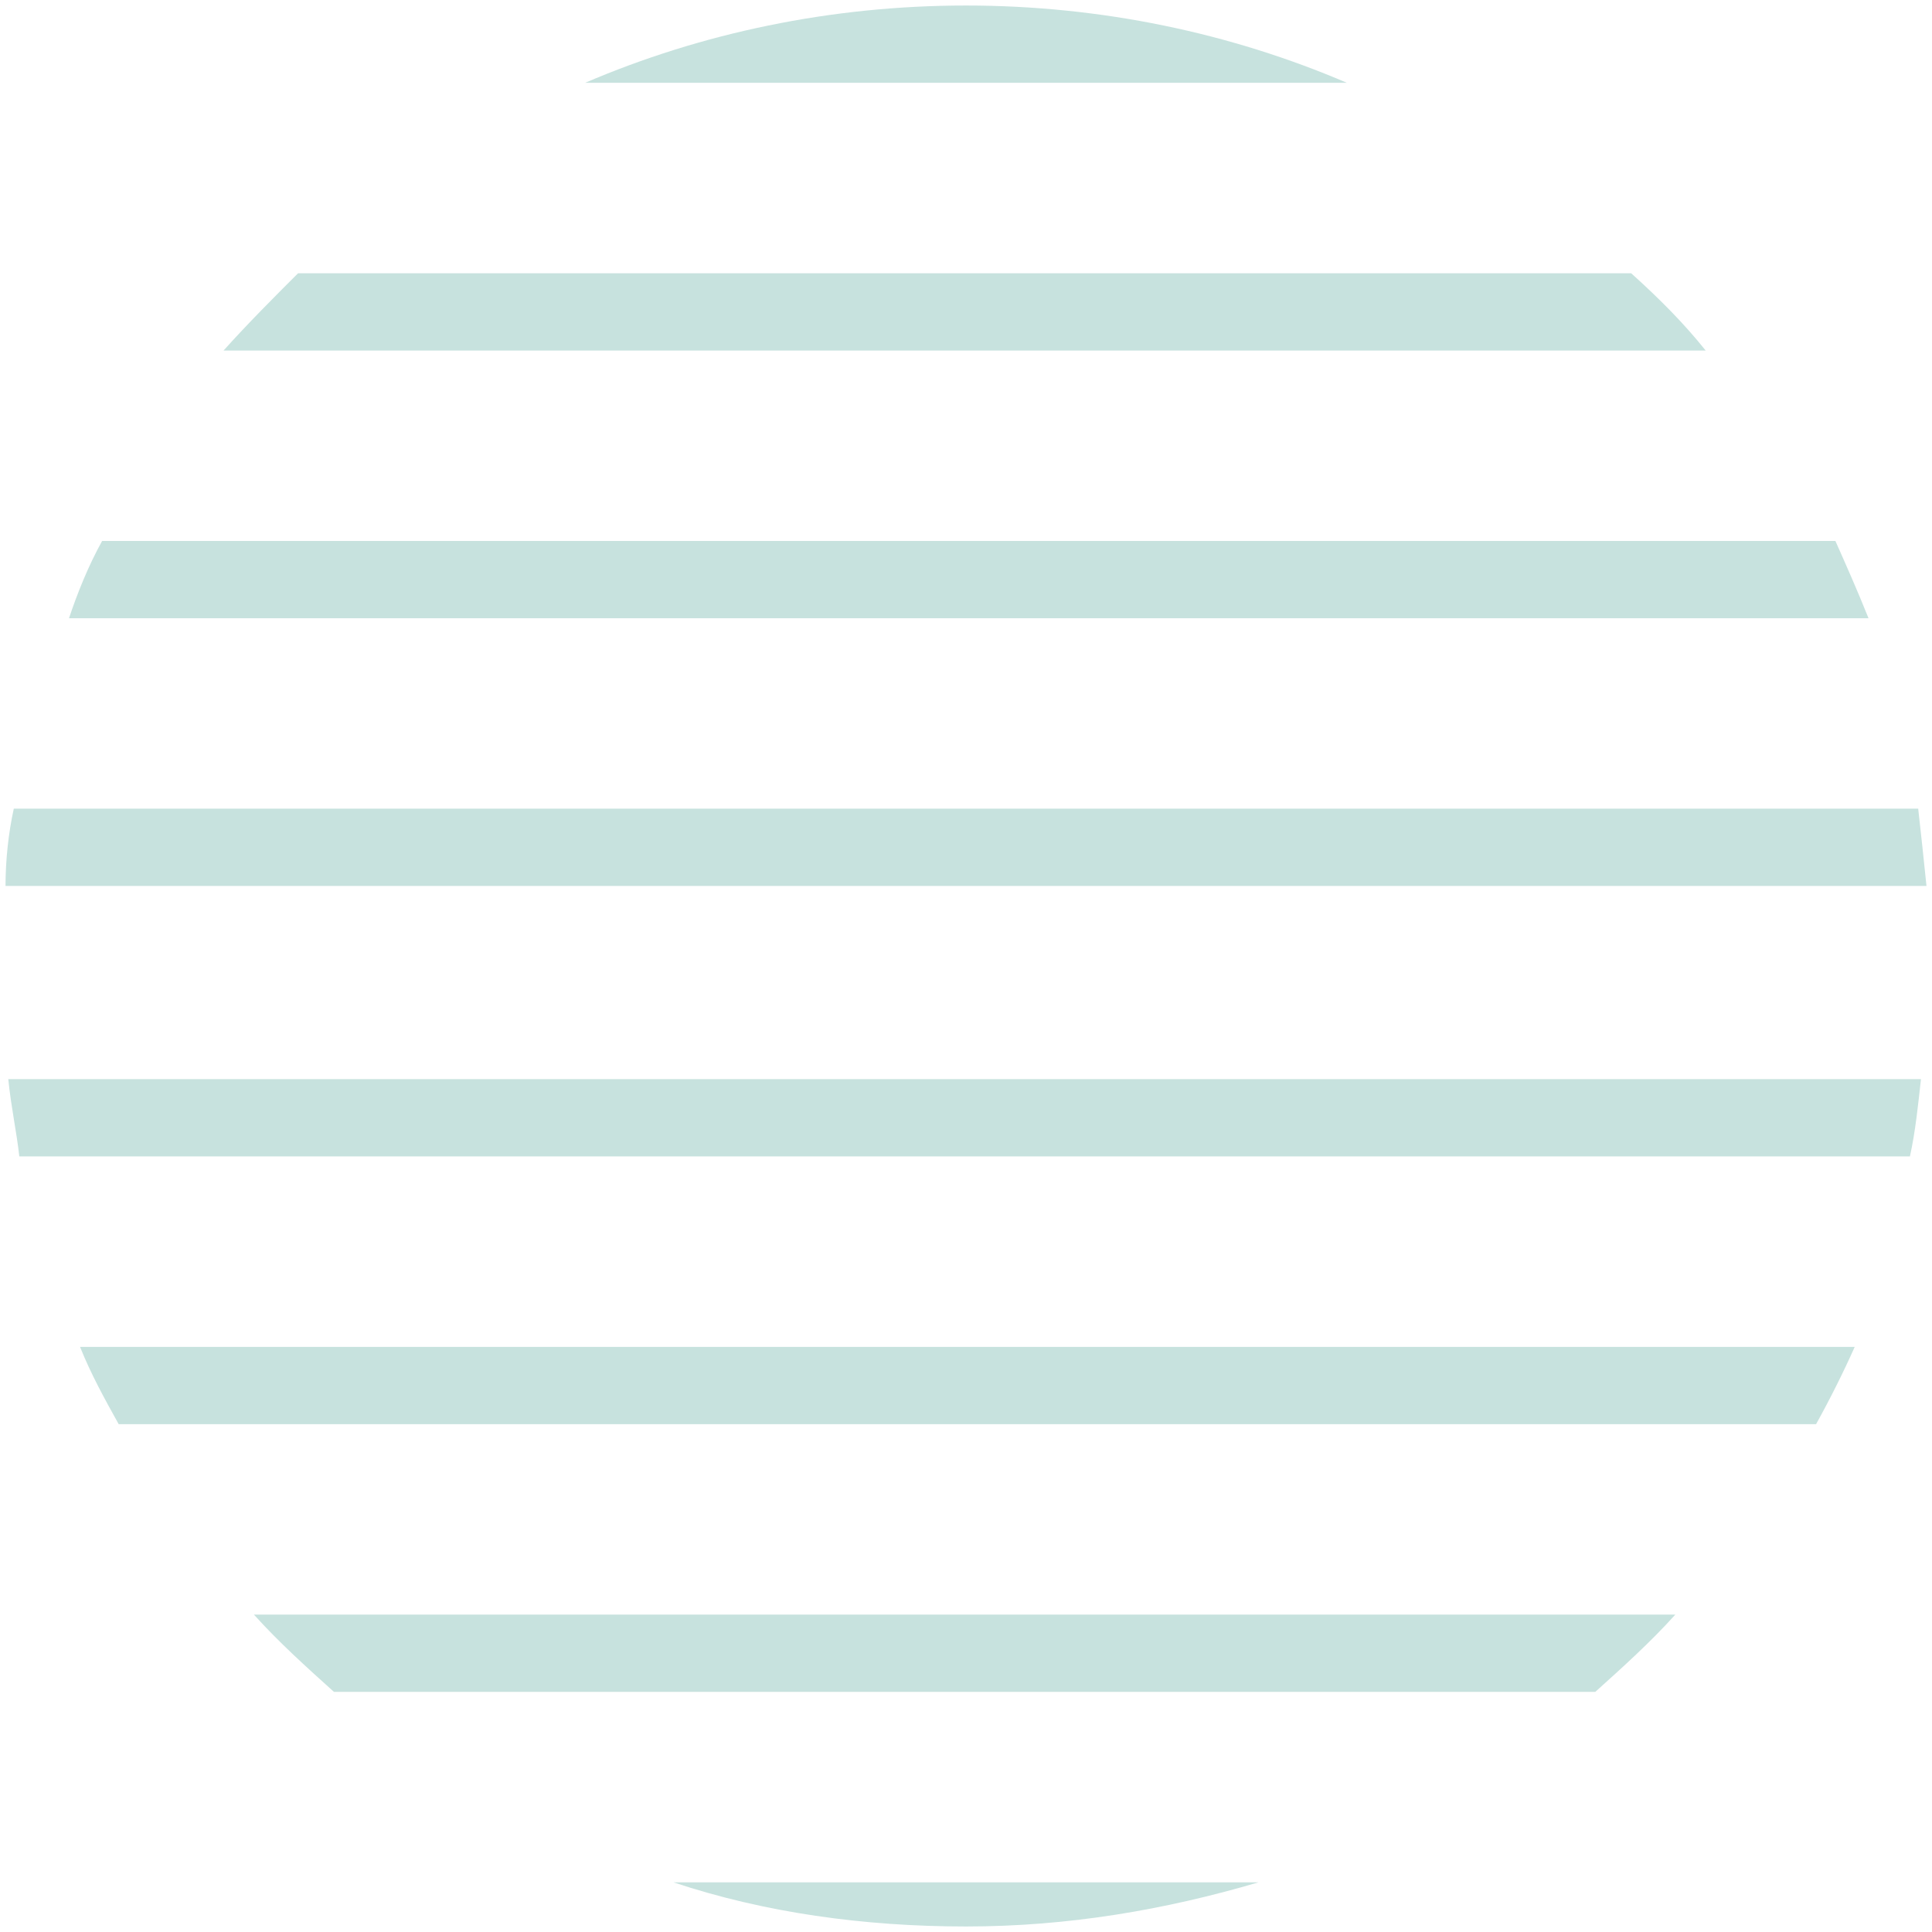 <?xml version="1.0" encoding="utf-8"?>
<!-- Generator: Adobe Illustrator 19.0.0, SVG Export Plug-In . SVG Version: 6.00 Build 0)  -->
<svg version="1.1" id="BACKGROUND" xmlns="http://www.w3.org/2000/svg" xmlns:xlink="http://www.w3.org/1999/xlink" x="0px" y="0px"
	 viewBox="0 0 70 70" style="enable-background:new 0 0 70 70;" xml:space="preserve">
<style type="text/css">
	.st0{fill:#8CA352;}
	.st1{fill:#FCE2CD;}
	.st2{fill:#1D1649;}
	.st3{fill:#3F4C1E;}
	.st4{fill:#D3F288;}
	.st5{fill:#3F4C1E;stroke:#3F4C1E;stroke-width:2;stroke-miterlimit:10;}
	.st6{fill:#8CA352;stroke:#8CA352;stroke-width:2;stroke-miterlimit:10;}
	.st7{fill:none;stroke:#8CA352;stroke-width:2;stroke-miterlimit:10;}
	.st8{fill:none;stroke:#3F4C1E;stroke-width:2;stroke-miterlimit:10;stroke-dasharray:6.026,6.026;}
	.st9{fill:#C7E2DE;}
	.st10{fill:none;stroke:#3F4C1E;stroke-width:2;stroke-miterlimit:10;}
	.st11{fill:none;stroke:#3F4C1E;stroke-miterlimit:10;}
	.st12{fill:none;stroke:#3F4C1E;stroke-width:1.889;stroke-miterlimit:10;}
	.st13{fill:none;stroke:#D3F288;stroke-miterlimit:10;}
	.st14{fill:none;stroke:#3F4C1E;stroke-width:1.935;stroke-miterlimit:10;}
	.st15{fill:none;stroke:#8CA352;stroke-miterlimit:10;}
	.st16{fill:none;stroke:#D3F288;stroke-width:2;stroke-miterlimit:10;}
	.st17{fill:none;stroke:#8CA352;stroke-width:3;stroke-miterlimit:10;}
</style>
<path class="st0" d="M-536.6-112.6c2.1-2.1,3.4-5,3.4-8.3c0-6.5-5.3-11.8-11.8-11.8c-6.5,0-11.8,5.3-11.8,11.8
	c0,3.2,1.3,6.1,3.4,8.3c-2.1,2.1-3.4,5-3.4,8.3c0,3.2,1.3,6.1,3.4,8.3c-2.1,2.1-3.4,5-3.4,8.3c0,6.5,5.3,11.8,11.8,11.8
	c6.5,0,11.8-5.3,11.8-11.8c0-3.2-1.3-6.1-3.4-8.3c2.1-2.1,3.4-5,3.4-8.3C-533.2-107.6-534.5-110.5-536.6-112.6z M-545-130.9
	c5.5,0,10,4.5,10,10c0,2.8-1.1,5.3-2.9,7.1c-2-1.5-4.4-2.4-7.1-2.4c-2.7,0-5.1,0.9-7.1,2.4c-1.8-1.8-2.9-4.3-2.9-7.1
	C-555-126.4-550.5-130.9-545-130.9z M-539.3-112.6c-1.6,1.1-3.6,1.8-5.7,1.8c-2.1,0-4.1-0.7-5.7-1.8c1.6-1.1,3.6-1.8,5.7-1.8
	C-542.9-114.4-540.9-113.7-539.3-112.6z M-552.1-111.5c2,1.5,4.4,2.4,7.1,2.4c2.7,0,5.1-0.9,7.1-2.4c1.8,1.8,2.9,4.3,2.9,7.1
	c0,2.8-1.1,5.3-2.9,7.1c-2-1.5-4.4-2.4-7.1-2.4c-2.7,0-5.1,0.9-7.1,2.4c-1.8-1.8-2.9-4.3-2.9-7.1
	C-555-107.1-553.9-109.6-552.1-111.5z M-539.3-96.1c-1.6,1.1-3.6,1.8-5.7,1.8c-2.1,0-4.1-0.7-5.7-1.8c1.6-1.1,3.6-1.8,5.7-1.8
	C-542.9-97.9-540.9-97.2-539.3-96.1z M-545-77.8c-5.5,0-10-4.5-10-10c0-2.8,1.1-5.3,2.9-7.1c2,1.5,4.4,2.4,7.1,2.4
	c2.7,0,5.1-0.9,7.1-2.4c1.8,1.8,2.9,4.3,2.9,7.1C-534.9-82.3-539.4-77.8-545-77.8z"/>
<g id="XMLID_379_">
	<polygon id="XMLID_380_" class="st1" points="107.7,29.7 142.7,49.8 95.1,78.9 	"/>
</g>
<g id="XMLID_446_">
	<path id="XMLID_8_" class="st2" d="M230.1,78.9l-8-48.4l50.2,5L230.1,78.9z M225.6,33.8l6.4,38.9l34-34.9L225.6,33.8z"/>
</g>
<g>
	<polygon id="XMLID_11_" class="st0" points="-137.2,179.9 -138.4,178.3 -126.4,169.1 -139.4,159.2 -126.5,149.3 -139.4,139.3 
		-126.5,129.7 -139.4,119.8 -126.5,110.2 -138.4,101.1 -137.2,99.5 -123.1,110.3 -136.1,119.8 -123.1,129.8 -136.1,139.4 
		-123.2,149.3 -136.1,159.2 -123.2,169.1 	"/>
</g>
<g>
	<polygon id="XMLID_12_" class="st3" points="-493.3,289.6 -501.1,279 -508.5,288.7 -509.8,287.7 -501,276.3 -493.3,286.9 
		-485.2,276.3 -477.4,286.9 -469.3,276.3 -461.3,286.9 -453.2,276.3 -444.4,287.7 -445.7,288.7 -453.2,279 -461.3,289.6 -469.3,279 
		-477.4,289.6 -485.2,279 	"/>
</g>
<g>
	<polygon id="XMLID_13_" class="st0" points="-493.3,276.3 -501.1,265.8 -508.5,275.5 -509.8,274.5 -501,263.1 -493.3,273.6 
		-485.2,263.1 -477.4,273.6 -469.3,263.1 -461.3,273.6 -453.2,263.1 -444.4,274.5 -445.7,275.5 -453.2,265.8 -461.3,276.3 
		-469.3,265.8 -477.4,276.3 -485.2,265.8 	"/>
</g>
<g>
	<polygon id="XMLID_14_" class="st4" points="-493.3,263.1 -501.1,252.5 -508.5,262.2 -509.8,261.2 -501,249.8 -493.3,260.4 
		-485.2,249.8 -477.4,260.4 -469.3,249.8 -461.3,260.4 -453.2,249.8 -444.4,261.2 -445.7,262.2 -453.2,252.5 -461.3,263 
		-469.3,252.5 -477.4,263.1 -485.2,252.5 	"/>
</g>
<g>
	<polygon id="XMLID_15_" class="st3" points="-756.1,159.4 -759.8,134.1 -737.3,137.2 -740.5,114.4 -717.9,117.5 -721.2,94.6 
		-698.4,97.5 -701.6,74.6 -676.3,77.6 -676.8,81.3 -697.3,78.8 -694,101.7 -716.9,98.9 -713.6,121.8 -736.2,118.7 -732.9,141.6 
		-755.4,138.4 -752.5,158.8 	"/>
</g>
<g>
	<path id="XMLID_16_" class="st5" d="M-77.6,195c-6.1,0-11.1-5-11.1-11.1c0-6.1,5-11.1,11.1-11.1c6.1,0,11.1,5,11.1,11.1
		C-66.5,190-71.5,195-77.6,195z M-77.6,174c-5.4,0-9.8,4.4-9.8,9.8s4.4,9.8,9.8,9.8c5.4,0,9.8-4.4,9.8-9.8S-72.2,174-77.6,174z"/>
</g>
<g>
	<path id="XMLID_19_" class="st6" d="M-95.4,221.9c-3.4,0-6.1-2.7-6.1-6.1c0-3.4,2.7-6.1,6.1-6.1c3.4,0,6.1,2.7,6.1,6.1
		C-89.3,219.1-92.1,221.9-95.4,221.9z M-95.4,210.4c-3,0-5.4,2.4-5.4,5.4s2.4,5.4,5.4,5.4c3,0,5.4-2.4,5.4-5.4
		S-92.4,210.4-95.4,210.4z"/>
</g>
<g>
	<ellipse transform="matrix(0.707 0.707 -0.707 0.707 -5.107 607.567)" class="st3" cx="-735.8" cy="297.6" rx="3" ry="2.9"/>
	<ellipse transform="matrix(0.707 0.707 -0.707 0.707 -10.585 620.789)" class="st3" cx="-754.5" cy="297.6" rx="3" ry="2.9"/>
	<ellipse transform="matrix(0.707 0.707 -0.707 0.707 -16.066 634.019)" class="st3" cx="-773.2" cy="297.6" rx="3" ry="2.9"/>
	<ellipse transform="matrix(0.707 0.707 -0.707 0.707 6.785 603.183)" class="st3" cx="-724.6" cy="309.8" rx="3" ry="2.9"/>
	<ellipse transform="matrix(0.707 0.707 -0.707 0.707 1.304 616.413)" class="st3" cx="-743.3" cy="309.8" rx="3" ry="2.9"/>
	<ellipse transform="matrix(0.707 0.707 -0.707 0.707 -4.178 629.644)" class="st3" cx="-762" cy="309.8" rx="3" ry="2.9"/>
	<ellipse transform="matrix(0.707 0.707 -0.707 0.707 -9.659 642.874)" class="st3" cx="-780.7" cy="309.8" rx="3" ry="2.9"/>
	<ellipse transform="matrix(0.707 0.707 -0.707 0.707 -21.646 600.716)" class="st3" cx="-735.8" cy="274.2" rx="3" ry="2.9"/>
	<ellipse transform="matrix(0.707 0.707 -0.707 0.707 -27.123 613.938)" class="st3" cx="-754.5" cy="274.2" rx="3" ry="2.9"/>
	<ellipse transform="matrix(0.707 0.707 -0.707 0.707 -32.604 627.168)" class="st3" cx="-773.2" cy="274.2" rx="3" ry="2.9"/>
	<ellipse transform="matrix(0.707 0.707 -0.707 0.707 -9.753 596.332)" class="st3" cx="-724.6" cy="286.4" rx="3" ry="2.9"/>
	<ellipse transform="matrix(0.707 0.707 -0.707 0.707 -15.234 609.562)" class="st3" cx="-743.3" cy="286.4" rx="3" ry="2.9"/>
	<ellipse transform="matrix(0.707 0.707 -0.707 0.707 -20.715 622.792)" class="st3" cx="-762" cy="286.4" rx="3" ry="2.9"/>
	<ellipse transform="matrix(0.707 0.707 -0.707 0.707 -26.197 636.023)" class="st3" cx="-780.7" cy="286.4" rx="3" ry="2.9"/>
	<ellipse transform="matrix(0.707 0.707 -0.707 0.707 -28.28 588.666)" class="st3" cx="-724.6" cy="260.2" rx="3" ry="2.9"/>
	<ellipse transform="matrix(0.707 0.707 -0.707 0.707 -33.761 601.897)" class="st3" cx="-743.3" cy="260.2" rx="3" ry="2.9"/>
	<ellipse transform="matrix(0.707 0.707 -0.707 0.707 -39.242 615.127)" class="st3" cx="-762" cy="260.2" rx="3" ry="2.9"/>
	<ellipse transform="matrix(0.707 0.707 -0.707 0.707 -44.724 628.358)" class="st3" cx="-780.7" cy="260.2" rx="3" ry="2.9"/>
</g>
<circle class="st4" cx="-757.7" cy="-138.4" r="21.1"/>
<path class="st7" d="M-314,166.5c0,16.8-13.6,30.3-30.3,30.3c-16.8,0-30.3-13.6-30.3-30.3c0-16.8,13.6-30.3,30.3-30.3
	C-327.6,136.2-314,149.8-314,166.5z"/>
<g>
	<path id="XMLID_22_" class="st8" d="M-697.9,2.2c0,20.1-16.3,36.5-36.5,36.5c-20.1,0-36.5-16.3-36.5-36.5
		c0-20.1,16.3-36.5,36.5-36.5C-714.2-34.2-697.9-17.9-697.9,2.2z"/>
</g>
<g>
	<g id="XMLID_23_">
		<polygon class="st0" points="-768.8,220.6 -767.4,219.9 -766.7,221.3 -765.4,220.6 -764.7,222 -767.4,223.4 		"/>
	</g>
	<g id="XMLID_24_">
		
			<rect x="-771.4" y="213.3" transform="matrix(-0.897 0.441 -0.441 -0.897 -1367.165 748.375)" class="st0" width="1.5" height="3.8"/>
	</g>
	<g id="XMLID_25_">
		<polygon class="st0" points="-775.1,207.7 -772.4,206.4 -771.7,207.8 -773.1,208.4 -772.4,209.8 -773.8,210.5 		"/>
	</g>
	<g id="XMLID_26_">
		
			<rect x="-768.9" y="203.8" transform="matrix(-0.897 0.442 -0.442 -0.897 -1364.695 726.915)" class="st0" width="3.8" height="1.5"/>
	</g>
	<g id="XMLID_27_">
		<polygon class="st0" points="-762.3,201.4 -759.5,200 -758.1,202.8 -759.5,203.5 -760.2,202.1 -761.6,202.8 		"/>
	</g>
	<g id="XMLID_28_">
		
			<rect x="-757.1" y="206.3" transform="matrix(-0.897 0.441 -0.441 -0.897 -1343.208 728.729)" class="st0" width="1.5" height="3.8"/>
	</g>
	<g id="XMLID_29_">
		<polygon class="st0" points="-754.5,213.6 -753.1,212.9 -751.8,215.7 -754.5,217 -755.2,215.7 -753.8,215 		"/>
	</g>
	<g id="XMLID_30_">
		
			<rect x="-761.8" y="218.1" transform="matrix(-0.897 0.442 -0.442 -0.897 -1344.955 750.997)" class="st0" width="3.8" height="1.5"/>
	</g>
</g>
<g>
	<polygon class="st0" points="-669.5,-67.8 -651.2,-58.2 -674,-47.7 	"/>
</g>
<path class="st4" d="M-564.6-21.3c0,21.1-17.1,38.1-38.1,38.1c-21.1,0-38.1-17.1-38.1-38.1c0-21,17.1-38.1,38.1-38.1
	C-581.7-59.4-564.6-42.4-564.6-21.3z"/>
<g id="XMLID_622_">
	<path id="XMLID_31_" class="st9" d="M9.2,58.5c0.9,1,1.9,1.9,2.9,2.8h45.7c1-0.9,2-1.8,2.9-2.8H9.2z"/>
	<path id="XMLID_32_" class="st9" d="M8.1,12.7h53.7c-0.8-1-1.7-1.9-2.7-2.8H10.8C9.9,10.8,9,11.7,8.1,12.7z"/>
	<path id="XMLID_33_" class="st9" d="M48.8,3C44.6,1.2,39.9,0.2,35,0.2c-4.9,0-9.6,1-13.8,2.8H48.8z"/>
	<path id="XMLID_34_" class="st9" d="M2.9,48.8c0.4,1,0.9,1.9,1.4,2.8h61.5c0.5-0.9,1-1.9,1.4-2.8H2.9z"/>
	<path id="XMLID_35_" class="st9" d="M24.4,68.2c3.3,1.1,6.9,1.6,10.6,1.6c3.7,0,7.2-0.6,10.6-1.6H24.4z"/>
	<path id="XMLID_36_" class="st9" d="M0.3,39.1c0.1,1,0.3,1.9,0.4,2.8h68.5c0.2-0.9,0.3-1.9,0.4-2.8H0.3z"/>
	<path id="XMLID_37_" class="st9" d="M3.7,19.6c-0.5,0.9-0.9,1.9-1.2,2.8h65.2c-0.4-1-0.8-1.9-1.2-2.8H3.7z"/>
	<path id="XMLID_38_" class="st9" d="M0.5,29.3c-0.2,0.9-0.3,1.9-0.3,2.8h69.6c-0.1-1-0.2-1.9-0.3-2.8H0.5z"/>
</g>
<g>
	<polygon id="XMLID_39_" class="st0" points="-673.9,137.7 -677.5,112.4 -655,115.6 -658.3,92.7 -635.7,95.8 -638.9,73 -616.1,75.8 
		-619.4,53 -594,56 -594.5,59.7 -615,57.2 -611.8,80.1 -634.6,77.2 -631.3,100.1 -653.9,97.1 -650.6,119.9 -673.1,116.8 
		-670.2,137.2 	"/>
</g>
<path class="st0" d="M-337.8-35c2.1-2.1,3.4-5,3.4-8.3c0-6.5-5.3-11.8-11.8-11.8c-6.5,0-11.8,5.3-11.8,11.8c0,3.2,1.3,6.1,3.4,8.3
	c-2.1,2.1-3.4,5-3.4,8.3c0,3.2,1.3,6.1,3.4,8.3c-2.1,2.1-3.4,5-3.4,8.3c0,6.5,5.3,11.8,11.8,11.8c6.5,0,11.8-5.3,11.8-11.8
	c0-3.2-1.3-6.1-3.4-8.3c2.1-2.1,3.4-5,3.4-8.3C-334.5-30-335.8-32.9-337.8-35z M-346.3-53.3c5.5,0,10,4.5,10,10
	c0,2.8-1.1,5.3-2.9,7.1c-2-1.5-4.4-2.4-7.1-2.4c-2.7,0-5.1,0.9-7.1,2.4c-1.8-1.8-2.9-4.3-2.9-7.1C-356.3-48.8-351.8-53.3-346.3-53.3
	z M-340.6-35c-1.6,1.1-3.6,1.8-5.7,1.8c-2.1,0-4.1-0.7-5.7-1.8c1.6-1.1,3.6-1.8,5.7-1.8C-344.1-36.8-342.2-36.1-340.6-35z
	 M-353.4-33.8c2,1.5,4.4,2.4,7.1,2.4c2.7,0,5.1-0.9,7.1-2.4c1.8,1.8,2.9,4.3,2.9,7.1c0,2.8-1.1,5.3-2.9,7.1c-2-1.5-4.4-2.4-7.1-2.4
	c-2.7,0-5.1,0.9-7.1,2.4c-1.8-1.8-2.9-4.3-2.9-7.1C-356.3-29.5-355.2-32-353.4-33.8z M-340.6-18.5c-1.6,1.1-3.6,1.8-5.7,1.8
	c-2.1,0-4.1-0.7-5.7-1.8c1.6-1.1,3.6-1.8,5.7-1.8C-344.1-20.3-342.2-19.6-340.6-18.5z M-346.3-0.2c-5.5,0-10-4.5-10-10
	c0-2.8,1.1-5.3,2.9-7.1c2,1.5,4.4,2.4,7.1,2.4c2.7,0,5.1-0.9,7.1-2.4c1.8,1.8,2.9,4.3,2.9,7.1C-336.2-4.7-340.7-0.2-346.3-0.2z"/>
<g>
	<polygon id="XMLID_46_" class="st3" points="-110,153.4 -111.2,151.8 -99.3,142.7 -112.2,132.7 -99.3,122.9 -112.3,112.9 
		-99.3,103.3 -112.3,93.3 -99.3,83.8 -111.2,74.6 -110,73.1 -96,83.8 -108.9,93.3 -96,103.3 -108.9,112.9 -96,122.9 -108.9,132.7 
		-96,142.7 	"/>
</g>
<g>
	<g id="XMLID_47_">
		<polygon class="st3" points="-587.3,212.7 -584.4,214.1 -585.8,216.9 -582.9,218.3 -584.3,221.1 -590,218.4 		"/>
	</g>
	<g id="XMLID_48_">
		
			<rect x="-582.5" y="199" transform="matrix(-0.903 -0.429 0.429 -0.903 -1192.634 136.657)" class="st3" width="3.2" height="7.7"/>
	</g>
	<g id="XMLID_49_">
		<polygon class="st3" points="-574.6,186 -568.9,188.7 -570.3,191.6 -573.1,190.2 -574.5,193.1 -577.3,191.7 		"/>
	</g>
	<g id="XMLID_50_">
		
			<rect x="-563" y="193.5" transform="matrix(-0.903 -0.429 0.429 -0.903 -1147.817 131.544)" class="st3" width="7.7" height="3.2"/>
	</g>
	<g id="XMLID_51_">
		<polygon class="st3" points="-547.9,198.7 -542.2,201.4 -544.9,207.1 -547.8,205.7 -546.4,202.9 -549.3,201.5 		"/>
	</g>
	<g id="XMLID_52_">
		
			<rect x="-552.9" y="213" transform="matrix(-0.903 -0.429 0.429 -0.903 -1142.364 176.06)" class="st3" width="3.2" height="7.7"/>
	</g>
	<g id="XMLID_53_">
		<polygon class="st3" points="-557.7,226.7 -554.9,228.1 -557.6,233.8 -563.3,231.1 -562,228.2 -559.1,229.6 		"/>
	</g>
	<g id="XMLID_54_">
		
			<rect x="-577" y="223.1" transform="matrix(-0.903 -0.429 0.429 -0.903 -1187.244 181.937)" class="st3" width="7.7" height="3.2"/>
	</g>
</g>
<g>
	<g id="XMLID_55_">
		<polygon id="XMLID_56_" class="st3" points="-319.4,-99.9 -324.3,-99.9 -324.3,-104.8 -325.6,-104.8 -325.6,-99.9 -330.4,-99.9 
			-330.4,-98.6 -325.6,-98.6 -325.6,-93.8 -324.3,-93.8 -324.3,-98.6 -319.4,-98.6 		"/>
	</g>
	<g id="XMLID_57_">
		<polygon id="XMLID_58_" class="st3" points="-335.4,-99.9 -340.3,-99.9 -340.3,-104.8 -341.6,-104.8 -341.6,-99.9 -346.4,-99.9 
			-346.4,-98.6 -341.6,-98.6 -341.6,-93.8 -340.3,-93.8 -340.3,-98.6 -335.4,-98.6 		"/>
	</g>
	<g id="XMLID_59_">
		<polygon id="XMLID_60_" class="st3" points="-351.4,-99.9 -356.3,-99.9 -356.3,-104.8 -357.6,-104.8 -357.6,-99.9 -362.4,-99.9 
			-362.4,-98.6 -357.6,-98.6 -357.6,-93.8 -356.3,-93.8 -356.3,-98.6 -351.4,-98.6 		"/>
	</g>
	<g id="XMLID_61_">
		<polygon id="XMLID_62_" class="st3" points="-367.4,-99.9 -372.3,-99.9 -372.3,-104.8 -373.6,-104.8 -373.6,-99.9 -378.4,-99.9 
			-378.4,-98.6 -373.6,-98.6 -373.6,-93.8 -372.3,-93.8 -372.3,-98.6 -367.4,-98.6 		"/>
	</g>
	<g id="XMLID_63_">
		<polygon id="XMLID_64_" class="st3" points="-319.4,-115.4 -324.3,-115.4 -324.3,-120.3 -325.6,-120.3 -325.6,-115.4 
			-330.4,-115.4 -330.4,-114.1 -325.6,-114.1 -325.6,-109.3 -324.3,-109.3 -324.3,-114.1 -319.4,-114.1 		"/>
	</g>
	<g id="XMLID_65_">
		<polygon id="XMLID_66_" class="st3" points="-335.4,-115.4 -340.3,-115.4 -340.3,-120.3 -341.6,-120.3 -341.6,-115.4 
			-346.4,-115.4 -346.4,-114.1 -341.6,-114.1 -341.6,-109.3 -340.3,-109.3 -340.3,-114.1 -335.4,-114.1 		"/>
	</g>
	<g id="XMLID_67_">
		<polygon id="XMLID_68_" class="st3" points="-351.4,-115.4 -356.3,-115.4 -356.3,-120.3 -357.6,-120.3 -357.6,-115.4 
			-362.4,-115.4 -362.4,-114.1 -357.6,-114.1 -357.6,-109.3 -356.3,-109.3 -356.3,-114.1 -351.4,-114.1 		"/>
	</g>
	<g id="XMLID_69_">
		<polygon id="XMLID_70_" class="st3" points="-367.4,-115.4 -372.3,-115.4 -372.3,-120.3 -373.6,-120.3 -373.6,-115.4 
			-378.4,-115.4 -378.4,-114.1 -373.6,-114.1 -373.6,-109.3 -372.3,-109.3 -372.3,-114.1 -367.4,-114.1 		"/>
	</g>
	<g id="XMLID_71_">
		<polygon id="XMLID_72_" class="st3" points="-319.4,-130.4 -324.3,-130.4 -324.3,-135.2 -325.6,-135.2 -325.6,-130.4 
			-330.4,-130.4 -330.4,-129.1 -325.6,-129.1 -325.6,-124.2 -324.3,-124.2 -324.3,-129.1 -319.4,-129.1 		"/>
	</g>
	<g id="XMLID_73_">
		<polygon id="XMLID_74_" class="st3" points="-335.4,-130.4 -340.3,-130.4 -340.3,-135.2 -341.6,-135.2 -341.6,-130.4 
			-346.4,-130.4 -346.4,-129.1 -341.6,-129.1 -341.6,-124.2 -340.3,-124.2 -340.3,-129.1 -335.4,-129.1 		"/>
	</g>
	<g id="XMLID_75_">
		<polygon id="XMLID_76_" class="st3" points="-351.4,-130.4 -356.3,-130.4 -356.3,-135.2 -357.6,-135.2 -357.6,-130.4 
			-362.4,-130.4 -362.4,-129.1 -357.6,-129.1 -357.6,-124.2 -356.3,-124.2 -356.3,-129.1 -351.4,-129.1 		"/>
	</g>
	<g id="XMLID_77_">
		<polygon id="XMLID_78_" class="st3" points="-367.4,-130.4 -372.3,-130.4 -372.3,-135.2 -373.6,-135.2 -373.6,-130.4 
			-378.4,-130.4 -378.4,-129.1 -373.6,-129.1 -373.6,-124.2 -372.3,-124.2 -372.3,-129.1 -367.4,-129.1 		"/>
	</g>
</g>
<rect x="-140.5" y="-76.7" class="st10" width="75.7" height="77"/>
<g>
	
		<ellipse transform="matrix(0.707 0.707 -0.707 0.707 -113.96 97.498)" class="st0" cx="-174.6" cy="-88.8" rx="3.7" ry="3.6"/>
	
		<ellipse transform="matrix(0.707 0.707 -0.707 0.707 -120.738 113.862)" class="st0" cx="-197.8" cy="-88.8" rx="3.7" ry="3.6"/>
	
		<ellipse transform="matrix(0.707 0.707 -0.707 0.707 -127.519 130.228)" class="st0" cx="-220.9" cy="-88.8" rx="3.7" ry="3.6"/>
	<ellipse transform="matrix(0.707 0.707 -0.707 0.707 -99.254 92.085)" class="st0" cx="-160.8" cy="-73.7" rx="3.7" ry="3.6"/>
	
		<ellipse transform="matrix(0.707 0.707 -0.707 0.707 -106.034 108.451)" class="st0" cx="-183.9" cy="-73.7" rx="3.7" ry="3.6"/>
	<ellipse transform="matrix(0.707 0.707 -0.707 0.707 -112.814 124.816)" class="st0" cx="-207" cy="-73.7" rx="3.7" ry="3.6"/>
	
		<ellipse transform="matrix(0.707 0.707 -0.707 0.707 -119.594 141.181)" class="st0" cx="-230.2" cy="-73.7" rx="3.7" ry="3.6"/>
	
		<ellipse transform="matrix(0.707 0.707 -0.707 0.707 -134.417 89.023)" class="st0" cx="-174.6" cy="-117.7" rx="3.7" ry="3.6"/>
	
		<ellipse transform="matrix(0.707 0.707 -0.707 0.707 -141.194 105.387)" class="st0" cx="-197.8" cy="-117.7" rx="3.7" ry="3.6"/>
	
		<ellipse transform="matrix(0.707 0.707 -0.707 0.707 -147.976 121.753)" class="st0" cx="-220.9" cy="-117.7" rx="3.7" ry="3.6"/>
	
		<ellipse transform="matrix(0.707 0.707 -0.707 0.707 -119.711 83.611)" class="st0" cx="-160.8" cy="-102.7" rx="3.7" ry="3.6"/>
	
		<ellipse transform="matrix(0.707 0.707 -0.707 0.707 -126.491 99.976)" class="st0" cx="-183.9" cy="-102.7" rx="3.7" ry="3.6"/>
	
		<ellipse transform="matrix(0.707 0.707 -0.707 0.707 -133.27 116.341)" class="st0" cx="-207" cy="-102.7" rx="3.7" ry="3.6"/>
	
		<ellipse transform="matrix(0.707 0.707 -0.707 0.707 -140.05 132.706)" class="st0" cx="-230.2" cy="-102.7" rx="3.7" ry="3.6"/>
	
		<ellipse transform="matrix(0.707 0.707 -0.707 0.707 -142.622 74.119)" class="st0" cx="-160.8" cy="-135.1" rx="3.7" ry="3.6"/>
	
		<ellipse transform="matrix(0.707 0.707 -0.707 0.707 -149.402 90.484)" class="st0" cx="-183.9" cy="-135.1" rx="3.7" ry="3.6"/>
	<ellipse transform="matrix(0.707 0.707 -0.707 0.707 -156.182 106.849)" class="st0" cx="-207" cy="-135.1" rx="3.7" ry="3.6"/>
	
		<ellipse transform="matrix(0.707 0.707 -0.707 0.707 -162.962 123.214)" class="st0" cx="-230.2" cy="-135.1" rx="3.7" ry="3.6"/>
</g>
<circle class="st3" cx="-480.2" cy="182" r="21.1"/>
<circle class="st0" cx="-258.9" cy="188" r="21.1"/>
<g id="XMLID_557_">
	<g id="XMLID_79_">
		<polygon id="XMLID_581_" class="st4" points="144,118.6 144,114 148.6,114 148.6,112.8 144,112.8 144,108.2 142.7,108.2 
			142.7,112.8 138.2,112.8 138.2,114 142.7,114 142.7,118.6 		"/>
	</g>
	<g id="XMLID_80_">
		<polygon id="XMLID_579_" class="st4" points="144,103.5 144,98.9 148.6,98.9 148.6,97.7 144,97.7 144,93.1 142.7,93.1 142.7,97.7 
			138.2,97.7 138.2,98.9 142.7,98.9 142.7,103.5 		"/>
	</g>
	<g id="XMLID_81_">
		<polygon id="XMLID_577_" class="st4" points="144,88.4 144,83.8 148.6,83.8 148.6,82.5 144,82.5 144,78 142.7,78 142.7,82.5 
			138.2,82.5 138.2,83.8 142.7,83.8 142.7,88.4 		"/>
	</g>
	<g id="XMLID_82_">
		<polygon id="XMLID_575_" class="st4" points="144,73.2 144,68.7 148.6,68.7 148.6,67.4 144,67.4 144,62.9 142.7,62.9 142.7,67.4 
			138.2,67.4 138.2,68.7 142.7,68.7 142.7,73.2 		"/>
	</g>
	<g id="XMLID_83_">
		<polygon id="XMLID_573_" class="st4" points="158.6,118.6 158.6,114 163.2,114 163.2,112.8 158.6,112.8 158.6,108.2 157.4,108.2 
			157.4,112.8 152.8,112.8 152.8,114 157.4,114 157.4,118.6 		"/>
	</g>
	<g id="XMLID_84_">
		<polygon id="XMLID_571_" class="st4" points="158.6,103.5 158.6,98.9 163.2,98.9 163.2,97.7 158.6,97.7 158.6,93.1 157.4,93.1 
			157.4,97.7 152.8,97.7 152.8,98.9 157.4,98.9 157.4,103.5 		"/>
	</g>
	<g id="XMLID_85_">
		<polygon id="XMLID_569_" class="st4" points="158.6,88.4 158.6,83.8 163.2,83.8 163.2,82.5 158.6,82.5 158.6,78 157.4,78 
			157.4,82.5 152.8,82.5 152.8,83.8 157.4,83.8 157.4,88.4 		"/>
	</g>
	<g id="XMLID_86_">
		<polygon id="XMLID_567_" class="st4" points="158.6,73.2 158.6,68.7 163.2,68.7 163.2,67.4 158.6,67.4 158.6,62.9 157.4,62.9 
			157.4,67.4 152.8,67.4 152.8,68.7 157.4,68.7 157.4,73.2 		"/>
	</g>
	<g id="XMLID_87_">
		<polygon id="XMLID_565_" class="st4" points="172.7,118.6 172.7,114 177.3,114 177.3,112.8 172.7,112.8 172.7,108.2 171.5,108.2 
			171.5,112.8 166.9,112.8 166.9,114 171.5,114 171.5,118.6 		"/>
	</g>
	<g id="XMLID_88_">
		<polygon id="XMLID_563_" class="st4" points="172.7,103.5 172.7,98.9 177.3,98.9 177.3,97.7 172.7,97.7 172.7,93.1 171.5,93.1 
			171.5,97.7 166.9,97.7 166.9,98.9 171.5,98.9 171.5,103.5 		"/>
	</g>
	<g id="XMLID_89_">
		<polygon id="XMLID_561_" class="st4" points="172.7,88.4 172.7,83.8 177.3,83.8 177.3,82.5 172.7,82.5 172.7,78 171.5,78 
			171.5,82.5 166.9,82.5 166.9,83.8 171.5,83.8 171.5,88.4 		"/>
	</g>
	<g id="XMLID_90_">
		<polygon id="XMLID_559_" class="st4" points="172.7,73.2 172.7,68.7 177.3,68.7 177.3,67.4 172.7,67.4 172.7,62.9 171.5,62.9 
			171.5,67.4 166.9,67.4 166.9,68.7 171.5,68.7 171.5,73.2 		"/>
	</g>
</g>
<circle class="st4" cx="-308.5" cy="268.7" r="9"/>
<g>
	<polygon class="st4" points="-575.3,163.5 -565.6,153.8 -555.9,163.5 -553.3,160.9 -563,151.2 -553.3,141.5 -555.9,138.9 
		-565.6,148.6 -575.3,138.9 -577.9,141.5 -568.2,151.2 -577.9,160.9 	"/>
</g>
<g id="XMLID_263_">
	<polygon id="XMLID_264_" class="st0" points="64.7,-11.5 71.3,-18.1 78,-11.5 79.7,-13.2 73.1,-19.9 79.7,-26.5 78,-28.3 
		71.3,-21.6 64.7,-28.3 62.9,-26.5 69.6,-19.9 62.9,-13.2 	"/>
</g>
<g>
	<polygon class="st4" points="-131.4,-106.1 -125.2,-112.3 -119.1,-106.1 -117.5,-107.7 -123.6,-113.9 -117.5,-120.1 -119.1,-121.7 
		-125.2,-115.5 -131.4,-121.7 -133,-120.1 -126.9,-113.9 -133,-107.7 	"/>
</g>
<polygon class="st4" points="-282,-59.3 -282,-13 -256.5,-40.8 "/>
<circle class="st3" cx="-463.9" cy="-127.7" r="23.4"/>
<polyline class="st10" points="-683.3,-96.2 -687.1,-116.2 -667,-115.4 -671.4,-136.3 -651,-134.2 "/>
<g>
	<g id="XMLID_91_">
		<line id="XMLID_92_" class="st11" x1="-158.7" y1="38.4" x2="-140.7" y2="38.4"/>
		<line id="XMLID_93_" class="st11" x1="-158.7" y1="46.4" x2="-140.7" y2="46.4"/>
	</g>
	<g id="XMLID_94_">
		<line id="XMLID_95_" class="st11" x1="-158.7" y1="38.4" x2="-140.7" y2="38.4"/>
		<line id="XMLID_96_" class="st11" x1="-158.7" y1="46.4" x2="-140.7" y2="46.4"/>
	</g>
</g>
<rect x="-392" y="273.4" transform="matrix(0.707 0.707 -0.707 0.707 87.076 346.28)" class="st3" width="35.1" height="9.7"/>
<g>
	<ellipse id="XMLID_99_" class="st10" cx="-514.8" cy="-19" rx="17.1" ry="7.7"/>
	<polyline id="XMLID_100_" class="st10" points="-531.4,-20.9 -514.8,-54.2 -497.9,-20.5 	"/>
</g>
<g>
	<g id="XMLID_101_">
		<polygon class="st3" points="-216.1,-18.2 -213.3,-16.8 -214.6,-14 -211.8,-12.6 -213.1,-9.7 -218.9,-12.5 		"/>
	</g>
	<g id="XMLID_102_">
		
			<rect x="-211.3" y="-31.9" transform="matrix(-0.903 -0.429 0.429 -0.903 -387.109 -143.335)" class="st3" width="3.2" height="7.7"/>
	</g>
	<g id="XMLID_103_">
		<polygon class="st3" points="-203.5,-44.9 -197.7,-42.2 -199.1,-39.3 -202,-40.7 -203.3,-37.8 -206.2,-39.2 		"/>
	</g>
	<g id="XMLID_104_">
		
			<rect x="-191.8" y="-37.4" transform="matrix(-0.903 -0.429 0.429 -0.903 -342.318 -148.674)" class="st3" width="7.7" height="3.2"/>
	</g>
	<g id="XMLID_105_">
		<polygon class="st3" points="-176.7,-32.2 -171,-29.5 -173.7,-23.8 -176.6,-25.1 -175.2,-28 -178.1,-29.4 		"/>
	</g>
	<g id="XMLID_106_">
		
			<rect x="-181.7" y="-17.8" transform="matrix(-0.903 -0.429 0.429 -0.903 -336.837 -103.914)" class="st3" width="3.2" height="7.7"/>
	</g>
	<g id="XMLID_107_">
		<polygon class="st3" points="-186.6,-4.1 -183.7,-2.8 -186.4,2.9 -192.1,0.2 -190.8,-2.6 -187.9,-1.3 		"/>
	</g>
	<g id="XMLID_108_">
		
			<rect x="-205.8" y="-7.8" transform="matrix(-0.903 -0.429 0.429 -0.903 -381.754 -98.362)" class="st3" width="7.7" height="3.2"/>
	</g>
</g>
<g>
	<ellipse id="XMLID_109_" class="st7" cx="-377.2" cy="98.5" rx="11.3" ry="5"/>
	<polyline id="XMLID_110_" class="st7" points="-388.2,97.3 -377.2,75.4 -366.2,97.6 	"/>
</g>
<circle class="st4" cx="-610.3" cy="273.4" r="21.1"/>
<g>
	<polygon class="st3" points="-561,107.8 -551.3,98 -541.6,107.8 -539,105.2 -548.7,95.5 -539,85.7 -541.6,83.2 -551.3,92.9 
		-561,83.2 -563.6,85.7 -553.9,95.5 -563.6,105.2 	"/>
</g>
<g id="XMLID_473_">
	
		<ellipse id="XMLID_491_" transform="matrix(0.707 0.707 -0.707 0.707 -2.794 -35.621)" class="st4" cx="41.6" cy="-21.2" rx="1.9" ry="1.8"/>
	
		<ellipse id="XMLID_490_" transform="matrix(0.707 0.707 -0.707 0.707 -6.261 -27.251)" class="st4" cx="29.8" cy="-21.2" rx="1.9" ry="1.8"/>
	
		<ellipse id="XMLID_489_" transform="matrix(0.707 0.707 -0.707 0.707 -9.728 -18.883)" class="st4" cx="17.9" cy="-21.2" rx="1.9" ry="1.8"/>
	
		<ellipse id="XMLID_488_" transform="matrix(0.707 0.707 -0.707 0.707 4.726 -38.387)" class="st4" cx="48.7" cy="-13.5" rx="1.9" ry="1.8"/>
	
		<ellipse id="XMLID_487_" transform="matrix(0.707 0.707 -0.707 0.707 1.259 -30.019)" class="st4" cx="36.9" cy="-13.5" rx="1.9" ry="1.8"/>
	
		<ellipse id="XMLID_486_" transform="matrix(0.707 0.707 -0.707 0.707 -2.208 -21.65)" class="st4" cx="25" cy="-13.5" rx="1.9" ry="1.8"/>
	
		<ellipse id="XMLID_485_" transform="matrix(0.707 0.707 -0.707 0.707 -5.675 -13.282)" class="st4" cx="13.2" cy="-13.5" rx="1.9" ry="1.8"/>
	
		<ellipse id="XMLID_484_" transform="matrix(0.707 0.707 -0.707 0.707 -13.255 -39.955)" class="st4" cx="41.6" cy="-36" rx="1.9" ry="1.8"/>
	
		<ellipse id="XMLID_483_" transform="matrix(0.707 0.707 -0.707 0.707 -16.722 -31.585)" class="st4" cx="29.8" cy="-36" rx="1.9" ry="1.8"/>
	
		<ellipse id="XMLID_482_" transform="matrix(0.707 0.707 -0.707 0.707 -20.189 -23.216)" class="st4" cx="17.9" cy="-36" rx="1.9" ry="1.8"/>
	
		<ellipse id="XMLID_481_" transform="matrix(0.707 0.707 -0.707 0.707 -5.735 -42.721)" class="st4" cx="48.7" cy="-28.3" rx="1.9" ry="1.8"/>
	
		<ellipse id="XMLID_480_" transform="matrix(0.707 0.707 -0.707 0.707 -9.202 -34.352)" class="st4" cx="36.9" cy="-28.3" rx="1.9" ry="1.8"/>
	
		<ellipse id="XMLID_479_" transform="matrix(0.707 0.707 -0.707 0.707 -12.669 -25.984)" class="st4" cx="25" cy="-28.3" rx="1.9" ry="1.8"/>
	
		<ellipse id="XMLID_478_" transform="matrix(0.707 0.707 -0.707 0.707 -16.136 -17.616)" class="st4" cx="13.2" cy="-28.3" rx="1.9" ry="1.8"/>
	
		<ellipse id="XMLID_477_" transform="matrix(0.707 0.707 -0.707 0.707 -17.451 -47.575)" class="st4" cx="48.7" cy="-44.8" rx="1.9" ry="1.8"/>
	
		<ellipse id="XMLID_476_" transform="matrix(0.707 0.707 -0.707 0.707 -20.918 -39.206)" class="st4" cx="36.9" cy="-44.8" rx="1.9" ry="1.8"/>
	
		<ellipse id="XMLID_475_" transform="matrix(0.707 0.707 -0.707 0.707 -24.385 -30.837)" class="st4" cx="25" cy="-44.8" rx="1.9" ry="1.8"/>
	
		<ellipse id="XMLID_474_" transform="matrix(0.707 0.707 -0.707 0.707 -27.852 -22.47)" class="st4" cx="13.2" cy="-44.8" rx="1.9" ry="1.8"/>
</g>
<path class="st4" d="M-706.6,192.5c1.4-1.4,2.2-3.3,2.2-5.4c0-4.2-3.5-7.7-7.7-7.7c-4.2,0-7.7,3.5-7.7,7.7c0,2.1,0.8,4,2.2,5.4
	c-1.4,1.4-2.2,3.3-2.2,5.4c0,2.1,0.8,4,2.2,5.4c-1.4,1.4-2.2,3.3-2.2,5.4c0,4.2,3.5,7.7,7.7,7.7c4.2,0,7.7-3.5,7.7-7.7
	c0-2.1-0.8-4-2.2-5.4c1.4-1.4,2.2-3.3,2.2-5.4C-704.3,195.8-705.2,193.9-706.6,192.5z M-712,180.6c3.6,0,6.5,2.9,6.5,6.5
	c0,1.8-0.7,3.4-1.9,4.6c-1.3-1-2.9-1.6-4.6-1.6c-1.7,0-3.3,0.6-4.6,1.6c-1.2-1.2-1.9-2.8-1.9-4.6
	C-718.6,183.5-715.7,180.6-712,180.6z M-708.3,192.5c-1.1,0.7-2.3,1.2-3.7,1.2c-1.4,0-2.7-0.4-3.7-1.2c1.1-0.7,2.3-1.2,3.7-1.2
	C-710.7,191.3-709.4,191.8-708.3,192.5z M-716.7,193.3c1.3,1,2.9,1.6,4.6,1.6c1.7,0,3.3-0.6,4.6-1.6c1.2,1.2,1.9,2.8,1.9,4.6
	c0,1.8-0.7,3.4-1.9,4.6c-1.3-1-2.9-1.6-4.6-1.6c-1.7,0-3.3,0.6-4.6,1.6c-1.2-1.2-1.9-2.8-1.9-4.6
	C-718.6,196.1-717.9,194.4-716.7,193.3z M-708.3,203.3c-1.1,0.7-2.3,1.2-3.7,1.2c-1.4,0-2.7-0.4-3.7-1.2c1.1-0.7,2.3-1.2,3.7-1.2
	C-710.7,202.1-709.4,202.5-708.3,203.3z M-712,215.2c-3.6,0-6.5-2.9-6.5-6.5c0-1.8,0.7-3.4,1.9-4.6c1.3,1,2.9,1.6,4.6,1.6
	c1.7,0,3.3-0.6,4.6-1.6c1.2,1.2,1.9,2.8,1.9,4.6C-705.5,212.3-708.4,215.2-712,215.2z"/>
<g>
	<ellipse id="XMLID_117_" class="st12" cx="-183.4" cy="166.7" rx="16.2" ry="7.2"/>
	<polyline id="XMLID_118_" class="st12" points="-199.1,164.9 -183.4,133.4 -167.5,165.3 	"/>
</g>
<polygon class="st4" points="-79.1,256 -107,278.6 -77.8,280.4 "/>
<g>
	
		<ellipse transform="matrix(0.707 0.707 -0.707 0.707 -153.859 284.043)" class="st3" cx="-419.7" cy="-43.7" rx="1.6" ry="1.5"/>
	
		<ellipse transform="matrix(0.707 0.707 -0.707 0.707 -156.74 290.997)" class="st3" cx="-429.6" cy="-43.7" rx="1.6" ry="1.5"/>
	
		<ellipse transform="matrix(0.707 0.707 -0.707 0.707 -159.621 297.951)" class="st3" cx="-439.4" cy="-43.7" rx="1.6" ry="1.5"/>
	
		<ellipse transform="matrix(0.707 0.707 -0.707 0.707 -147.611 281.743)" class="st3" cx="-413.8" cy="-37.3" rx="1.6" ry="1.5"/>
	
		<ellipse transform="matrix(0.707 0.707 -0.707 0.707 -150.492 288.697)" class="st3" cx="-423.7" cy="-37.3" rx="1.6" ry="1.5"/>
	
		<ellipse transform="matrix(0.707 0.707 -0.707 0.707 -153.373 295.652)" class="st3" cx="-433.5" cy="-37.3" rx="1.6" ry="1.5"/>
	
		<ellipse transform="matrix(0.707 0.707 -0.707 0.707 -156.253 302.605)" class="st3" cx="-443.3" cy="-37.3" rx="1.6" ry="1.5"/>
	<ellipse transform="matrix(0.707 0.707 -0.707 0.707 -162.552 280.442)" class="st3" cx="-419.7" cy="-56" rx="1.6" ry="1.5"/>
	<ellipse transform="matrix(0.707 0.707 -0.707 0.707 -165.433 287.396)" class="st3" cx="-429.6" cy="-56" rx="1.6" ry="1.5"/>
	<ellipse transform="matrix(0.707 0.707 -0.707 0.707 -168.314 294.35)" class="st3" cx="-439.4" cy="-56" rx="1.6" ry="1.5"/>
	
		<ellipse transform="matrix(0.707 0.707 -0.707 0.707 -156.303 278.142)" class="st3" cx="-413.8" cy="-49.6" rx="1.6" ry="1.5"/>
	
		<ellipse transform="matrix(0.707 0.707 -0.707 0.707 -159.184 285.096)" class="st3" cx="-423.7" cy="-49.6" rx="1.6" ry="1.5"/>
	
		<ellipse transform="matrix(0.707 0.707 -0.707 0.707 -162.065 292.051)" class="st3" cx="-433.5" cy="-49.6" rx="1.6" ry="1.5"/>
	
		<ellipse transform="matrix(0.707 0.707 -0.707 0.707 -164.946 299.004)" class="st3" cx="-443.3" cy="-49.6" rx="1.6" ry="1.5"/>
	
		<ellipse transform="matrix(0.707 0.707 -0.707 0.707 -166.046 274.115)" class="st3" cx="-413.8" cy="-63.3" rx="1.6" ry="1.5"/>
	
		<ellipse transform="matrix(0.707 0.707 -0.707 0.707 -168.927 281.069)" class="st3" cx="-423.7" cy="-63.3" rx="1.6" ry="1.5"/>
	
		<ellipse transform="matrix(0.707 0.707 -0.707 0.707 -171.809 288.023)" class="st3" cx="-433.5" cy="-63.3" rx="1.6" ry="1.5"/>
	
		<ellipse transform="matrix(0.707 0.707 -0.707 0.707 -174.689 294.977)" class="st3" cx="-443.3" cy="-63.3" rx="1.6" ry="1.5"/>
</g>
<g id="XMLID_318_">
	<g id="XMLID_119_">
		<polygon id="XMLID_334_" class="st0" points="98.5,23.4 99.9,22.7 100.6,24.1 102,23.4 102.7,24.8 99.9,26.2 		"/>
	</g>
	<g id="XMLID_120_">
		
			<rect id="XMLID_332_" x="95.8" y="15.9" transform="matrix(-0.897 0.441 -0.441 -0.897 191.212 -8.845)" class="st0" width="1.6" height="3.9"/>
	</g>
	<g id="XMLID_121_">
		<polygon id="XMLID_330_" class="st0" points="92,10.1 94.8,8.7 95.5,10.2 94.1,10.9 94.8,12.3 93.4,13 		"/>
	</g>
	<g id="XMLID_122_">
		
			<rect id="XMLID_328_" x="98.4" y="6.1" transform="matrix(-0.897 0.442 -0.442 -0.897 193.418 -31.261)" class="st0" width="3.9" height="1.6"/>
	</g>
	<g id="XMLID_123_">
		<polygon id="XMLID_326_" class="st0" points="105.2,3.6 108,2.2 109.4,5.1 108,5.8 107.3,4.3 105.9,5 		"/>
	</g>
	<g id="XMLID_124_">
		
			<rect id="XMLID_324_" x="110.5" y="8.7" transform="matrix(-0.897 0.441 -0.441 -0.897 215.803 -28.977)" class="st0" width="1.6" height="3.9"/>
	</g>
	<g id="XMLID_125_">
		<polygon id="XMLID_322_" class="st0" points="113.1,16.1 114.5,15.4 115.9,18.3 113.1,19.7 112.4,18.3 113.8,17.6 		"/>
	</g>
	<g id="XMLID_126_">
		
			<rect id="XMLID_320_" x="105.6" y="20.7" transform="matrix(-0.897 0.442 -0.442 -0.897 213.552 -6.7)" class="st0" width="3.9" height="1.6"/>
	</g>
</g>
<g>
	<g id="XMLID_127_">
		<line id="XMLID_128_" class="st11" x1="-554.4" y1="40" x2="-536.4" y2="40"/>
		<line id="XMLID_129_" class="st11" x1="-554.4" y1="48" x2="-536.4" y2="48"/>
	</g>
	<g id="XMLID_130_">
		<line id="XMLID_131_" class="st11" x1="-554.4" y1="40" x2="-536.4" y2="40"/>
		<line id="XMLID_132_" class="st11" x1="-554.4" y1="48" x2="-536.4" y2="48"/>
	</g>
</g>
<g>
	<g id="XMLID_135_">
		<line id="XMLID_136_" class="st11" x1="-341.9" y1="239.4" x2="-323.9" y2="239.4"/>
		<line id="XMLID_137_" class="st11" x1="-341.9" y1="247.4" x2="-323.9" y2="247.4"/>
	</g>
	<g id="XMLID_138_">
		<line id="XMLID_139_" class="st11" x1="-341.9" y1="239.4" x2="-323.9" y2="239.4"/>
		<line id="XMLID_140_" class="st11" x1="-341.9" y1="247.4" x2="-323.9" y2="247.4"/>
	</g>
</g>
<g>
	<path id="XMLID_143_" class="st3" d="M-638.6,169.8c0.4,0.4,0.7,0.7,1.1,1.1h17.6c0.4-0.3,0.8-0.7,1.1-1.1H-638.6z"/>
	<path id="XMLID_144_" class="st3" d="M-639,152.1h20.7c-0.3-0.4-0.7-0.7-1-1.1h-18.7C-638.3,151.3-638.6,151.7-639,152.1z"/>
	<path id="XMLID_145_" class="st3" d="M-623.3,148.3c-1.6-0.7-3.4-1.1-5.3-1.1c-1.9,0-3.7,0.4-5.3,1.1H-623.3z"/>
	<path id="XMLID_146_" class="st3" d="M-641,166c0.2,0.4,0.3,0.7,0.5,1.1h23.7c0.2-0.4,0.4-0.7,0.5-1.1H-641z"/>
	<path id="XMLID_147_" class="st3" d="M-632.7,173.5c1.3,0.4,2.7,0.6,4.1,0.6c1.4,0,2.8-0.2,4.1-0.6H-632.7z"/>
	<path id="XMLID_148_" class="st3" d="M-642,162.3c0,0.4,0.1,0.7,0.2,1.1h26.4c0.1-0.4,0.1-0.7,0.2-1.1H-642z"/>
	<path id="XMLID_149_" class="st3" d="M-640.7,154.8c-0.2,0.4-0.3,0.7-0.5,1.1h25.1c-0.1-0.4-0.3-0.7-0.5-1.1H-640.7z"/>
	<path id="XMLID_150_" class="st3" d="M-641.9,158.5c-0.1,0.4-0.1,0.7-0.1,1.1h26.8c0-0.4-0.1-0.7-0.1-1.1H-641.9z"/>
</g>
<g>
	<polygon class="st0" points="-85.7,29.7 -67.5,39.4 -90.3,49.9 	"/>
</g>
<g>
	<path id="XMLID_151_" class="st13" d="M-735,76.2c-3.4,0-6.1-2.7-6.1-6.1c0-3.4,2.7-6.1,6.1-6.1c3.4,0,6.1,2.7,6.1,6.1
		C-728.9,73.5-731.7,76.2-735,76.2z M-735,64.7c-3,0-5.4,2.4-5.4,5.4c0,3,2.4,5.4,5.4,5.4c3,0,5.4-2.4,5.4-5.4
		C-729.6,67.1-732,64.7-735,64.7z"/>
</g>
<rect x="-300.7" y="105.9" transform="matrix(-0.707 0.707 -0.707 -0.707 -411.269 389.978)" class="st3" width="28.7" height="7.9"/>
<g>
	<ellipse id="XMLID_154_" class="st14" cx="-669.4" cy="234.1" rx="16.6" ry="7.4"/>
	<polyline id="XMLID_155_" class="st14" points="-685.5,232.3 -669.4,200 -653.2,232.7 	"/>
</g>
<rect x="-431.1" y="133.4" transform="matrix(0.991 0.134 -0.134 0.991 14.474 57.453)" class="st0" width="21.8" height="6"/>
<g>
	
		<ellipse transform="matrix(-0.707 0.707 -0.707 -0.707 -1119.965 222.593)" class="st3" cx="-606.1" cy="-120.6" rx="1.9" ry="1.8"/>
	
		<ellipse transform="matrix(-0.707 0.707 -0.707 -0.707 -1128.332 202.39)" class="st3" cx="-606.1" cy="-132.5" rx="1.9" ry="1.8"/>
	
		<ellipse transform="matrix(-0.707 0.707 -0.707 -0.707 -1136.705 182.178)" class="st3" cx="-606.1" cy="-144.3" rx="1.9" ry="1.8"/>
	
		<ellipse transform="matrix(-0.707 0.707 -0.707 -0.707 -1128.09 240.132)" class="st3" cx="-613.8" cy="-113.5" rx="1.9" ry="1.8"/>
	
		<ellipse transform="matrix(-0.707 0.707 -0.707 -0.707 -1136.457 219.93)" class="st3" cx="-613.8" cy="-125.4" rx="1.9" ry="1.8"/>
	
		<ellipse transform="matrix(-0.707 0.707 -0.707 -0.707 -1144.823 199.727)" class="st3" cx="-613.8" cy="-137.2" rx="1.9" ry="1.8"/>
	
		<ellipse transform="matrix(-0.707 0.707 -0.707 -0.707 -1153.183 179.535)" class="st3" cx="-613.8" cy="-149" rx="1.9" ry="1.8"/>
	
		<ellipse transform="matrix(-0.707 0.707 -0.707 -0.707 -1094.712 212.134)" class="st3" cx="-591.3" cy="-120.6" rx="1.9" ry="1.8"/>
	
		<ellipse transform="matrix(-0.707 0.707 -0.707 -0.707 -1103.079 191.932)" class="st3" cx="-591.3" cy="-132.5" rx="1.9" ry="1.8"/>
	
		<ellipse transform="matrix(-0.707 0.707 -0.707 -0.707 -1111.452 171.72)" class="st3" cx="-591.3" cy="-144.3" rx="1.9" ry="1.8"/>
	
		<ellipse transform="matrix(-0.707 0.707 -0.707 -0.707 -1102.831 229.684)" class="st3" cx="-599" cy="-113.5" rx="1.9" ry="1.8"/>
	
		<ellipse transform="matrix(-0.707 0.707 -0.707 -0.707 -1111.197 209.482)" class="st3" cx="-599" cy="-125.4" rx="1.9" ry="1.8"/>
	
		<ellipse transform="matrix(-0.707 0.707 -0.707 -0.707 -1119.564 189.279)" class="st3" cx="-599" cy="-137.2" rx="1.9" ry="1.8"/>
	
		<ellipse transform="matrix(-0.707 0.707 -0.707 -0.707 -1127.924 169.087)" class="st3" cx="-599" cy="-149" rx="1.9" ry="1.8"/>
	
		<ellipse transform="matrix(-0.707 0.707 -0.707 -0.707 -1074.547 217.971)" class="st3" cx="-582.4" cy="-113.5" rx="1.9" ry="1.8"/>
	
		<ellipse transform="matrix(-0.707 0.707 -0.707 -0.707 -1082.914 197.769)" class="st3" cx="-582.4" cy="-125.4" rx="1.9" ry="1.8"/>
	
		<ellipse transform="matrix(-0.707 0.707 -0.707 -0.707 -1091.28 177.566)" class="st3" cx="-582.4" cy="-137.2" rx="1.9" ry="1.8"/>
	
		<ellipse transform="matrix(-0.707 0.707 -0.707 -0.707 -1099.641 157.374)" class="st3" cx="-582.4" cy="-149" rx="1.9" ry="1.8"/>
</g>
<polygon class="st4" points="-338.3,28.7 -372.2,44.3 -343.2,53.6 "/>
<rect id="XMLID_209_" x="-661.7" y="20.3" class="st3" width="18.9" height="19.2"/>
<rect id="XMLID_208_" x="-257.4" y="278.1" class="st15" width="18.9" height="19.2"/>
<g>
	<path id="XMLID_156_" class="st0" d="M-471.3,8.4c0.5,0.6,1,1.1,1.6,1.6h25.3c0.6-0.5,1.1-1,1.6-1.6H-471.3z"/>
	<path id="XMLID_157_" class="st0" d="M-471.9-17h29.7c-0.5-0.6-0.9-1.1-1.5-1.6h-26.8C-470.9-18.1-471.4-17.6-471.9-17z"/>
	<path id="XMLID_158_" class="st0" d="M-449.4-22.4c-2.3-1-4.9-1.6-7.6-1.6c-2.7,0-5.3,0.6-7.6,1.6H-449.4z"/>
	<path id="XMLID_159_" class="st0" d="M-474.8,3c0.2,0.5,0.5,1.1,0.8,1.6h34c0.3-0.5,0.5-1,0.8-1.6H-474.8z"/>
	<path id="XMLID_160_" class="st0" d="M-462.9,13.8c1.8,0.6,3.8,0.9,5.8,0.9s4-0.3,5.8-0.9H-462.9z"/>
	<path id="XMLID_161_" class="st0" d="M-476.2-2.4c0.1,0.5,0.1,1.1,0.2,1.6h37.9c0.1-0.5,0.2-1,0.2-1.6H-476.2z"/>
	<path id="XMLID_162_" class="st0" d="M-474.4-13.2c-0.3,0.5-0.5,1-0.7,1.6h36c-0.2-0.5-0.4-1.1-0.7-1.6H-474.4z"/>
	<path id="XMLID_163_" class="st0" d="M-476.1-7.8c-0.1,0.5-0.1,1-0.2,1.6h38.5c0-0.5-0.1-1.1-0.2-1.6H-476.1z"/>
</g>
<polyline class="st10" points="-107.7,-144.6 -100.7,-156.4 -90.9,-147 -83.7,-159.5 -74.3,-149.3 "/>
<circle class="st4" cx="-74.8" cy="-111.6" r="9"/>
<circle class="st7" cx="-203.4" cy="30.9" r="9"/>
<g>
	<polygon class="st0" points="-128.9,306.8 -122.3,300.2 -115.6,306.8 -113.8,305 -120.5,298.4 -113.8,291.7 -115.6,290 
		-122.3,296.6 -128.9,290 -130.7,291.7 -124,298.4 -130.7,305 	"/>
</g>
<polygon class="st4" points="-405,-120.9 -386.3,-153.2 -415.3,-144.1 "/>
<circle class="st10" cx="-553.4" cy="278.9" r="9"/>
<rect x="-680.5" y="281.9" transform="matrix(0.707 -0.707 0.707 0.707 -402.685 -389.104)" class="st0" width="18.9" height="19.2"/>
<g>
	<polygon class="st3" points="-267.9,254.3 -258.2,244.6 -248.5,254.3 -245.9,251.7 -255.6,242 -245.9,232.3 -248.5,229.7 
		-258.2,239.4 -267.9,229.7 -270.5,232.3 -260.8,242 -270.5,251.7 	"/>
</g>
<g id="XMLID_278_">
	<path id="XMLID_164_" class="st5" d="M164.2,2.6c-4.9,0-8.8-4-8.8-8.8s4-8.8,8.8-8.8c4.9,0,8.8,4,8.8,8.8S169.1,2.6,164.2,2.6z
		 M164.2-14c-4.3,0-7.8,3.5-7.8,7.8s3.5,7.8,7.8,7.8c4.3,0,7.8-3.5,7.8-7.8S168.5-14,164.2-14z"/>
</g>
<rect x="-428" y="58.4" class="st10" width="18.9" height="19.2"/>
<g>
	<path id="XMLID_167_" class="st3" d="M-745-63.3c0.5,0.5,1,1,1.5,1.5h23.7c0.5-0.5,1-1,1.5-1.5H-745z"/>
	<path id="XMLID_168_" class="st3" d="M-745.5-87.1h27.8c-0.4-0.5-0.9-1-1.4-1.5h-25.1C-744.6-88.1-745.1-87.6-745.5-87.1z"/>
	<path id="XMLID_169_" class="st3" d="M-724.5-92.1c-2.2-0.9-4.6-1.5-7.2-1.5c-2.5,0-5,0.5-7.2,1.5H-724.5z"/>
	<path id="XMLID_170_" class="st3" d="M-748.2-68.3c0.2,0.5,0.5,1,0.7,1.5h31.8c0.3-0.5,0.5-1,0.7-1.5H-748.2z"/>
	<path id="XMLID_171_" class="st3" d="M-737.1-58.2c1.7,0.5,3.6,0.8,5.5,0.8c1.9,0,3.7-0.3,5.5-0.8H-737.1z"/>
	<path id="XMLID_172_" class="st3" d="M-749.6-73.4c0.1,0.5,0.1,1,0.2,1.5h35.5c0.1-0.5,0.2-1,0.2-1.5H-749.6z"/>
	<path id="XMLID_173_" class="st3" d="M-747.9-83.5c-0.2,0.5-0.4,1-0.6,1.5h33.8c-0.2-0.5-0.4-1-0.6-1.5H-747.9z"/>
	<path id="XMLID_174_" class="st3" d="M-749.5-78.4c-0.1,0.5-0.1,1-0.2,1.5h36.1c0-0.5-0.1-1-0.2-1.5H-749.5z"/>
</g>
<circle class="st4" cx="-329.8" cy="105.1" r="7.8"/>
<polyline class="st16" points="-380.2,-47.6 -380.6,-61.4 -367.2,-58.7 -367.8,-73.1 -354.5,-69.4 "/>
<circle class="st10" cx="-310.3" cy="-27.3" r="5.9"/>
<g>
	<polygon class="st0" points="-255.1,8.6 -248.3,1.7 -241.4,8.6 -239.6,6.7 -246.4,-0.1 -239.6,-7 -241.4,-8.8 -248.3,-2 
		-255.1,-8.8 -257,-7 -250.1,-0.1 -257,6.7 	"/>
</g>
<circle class="st4" cx="-761.3" cy="91.1" r="9"/>
<g>
	<polygon class="st3" points="-232.6,154.9 -235.3,134.4 -213.5,147 	"/>
</g>
<circle class="st0" cx="-512" cy="17.7" r="9.7"/>
<polyline class="st16" points="-467.6,-61 -481.3,-60.6 -478.6,-74 -493,-73.3 -489.4,-86.7 "/>
<circle class="st17" cx="-519.6" cy="143.8" r="7.3"/>
<circle class="st4" cx="-607.1" cy="113.9" r="8.1"/>
<g>
	<g id="XMLID_175_">
		<line id="XMLID_176_" class="st11" x1="-628.3" y1="208.7" x2="-610.3" y2="208.7"/>
		<line id="XMLID_177_" class="st11" x1="-628.3" y1="216.7" x2="-610.3" y2="216.7"/>
	</g>
	<g id="XMLID_178_">
		<line id="XMLID_179_" class="st15" x1="-628.3" y1="208.7" x2="-610.3" y2="208.7"/>
		<line id="XMLID_180_" class="st15" x1="-628.3" y1="216.7" x2="-610.3" y2="216.7"/>
	</g>
</g>
</svg>
